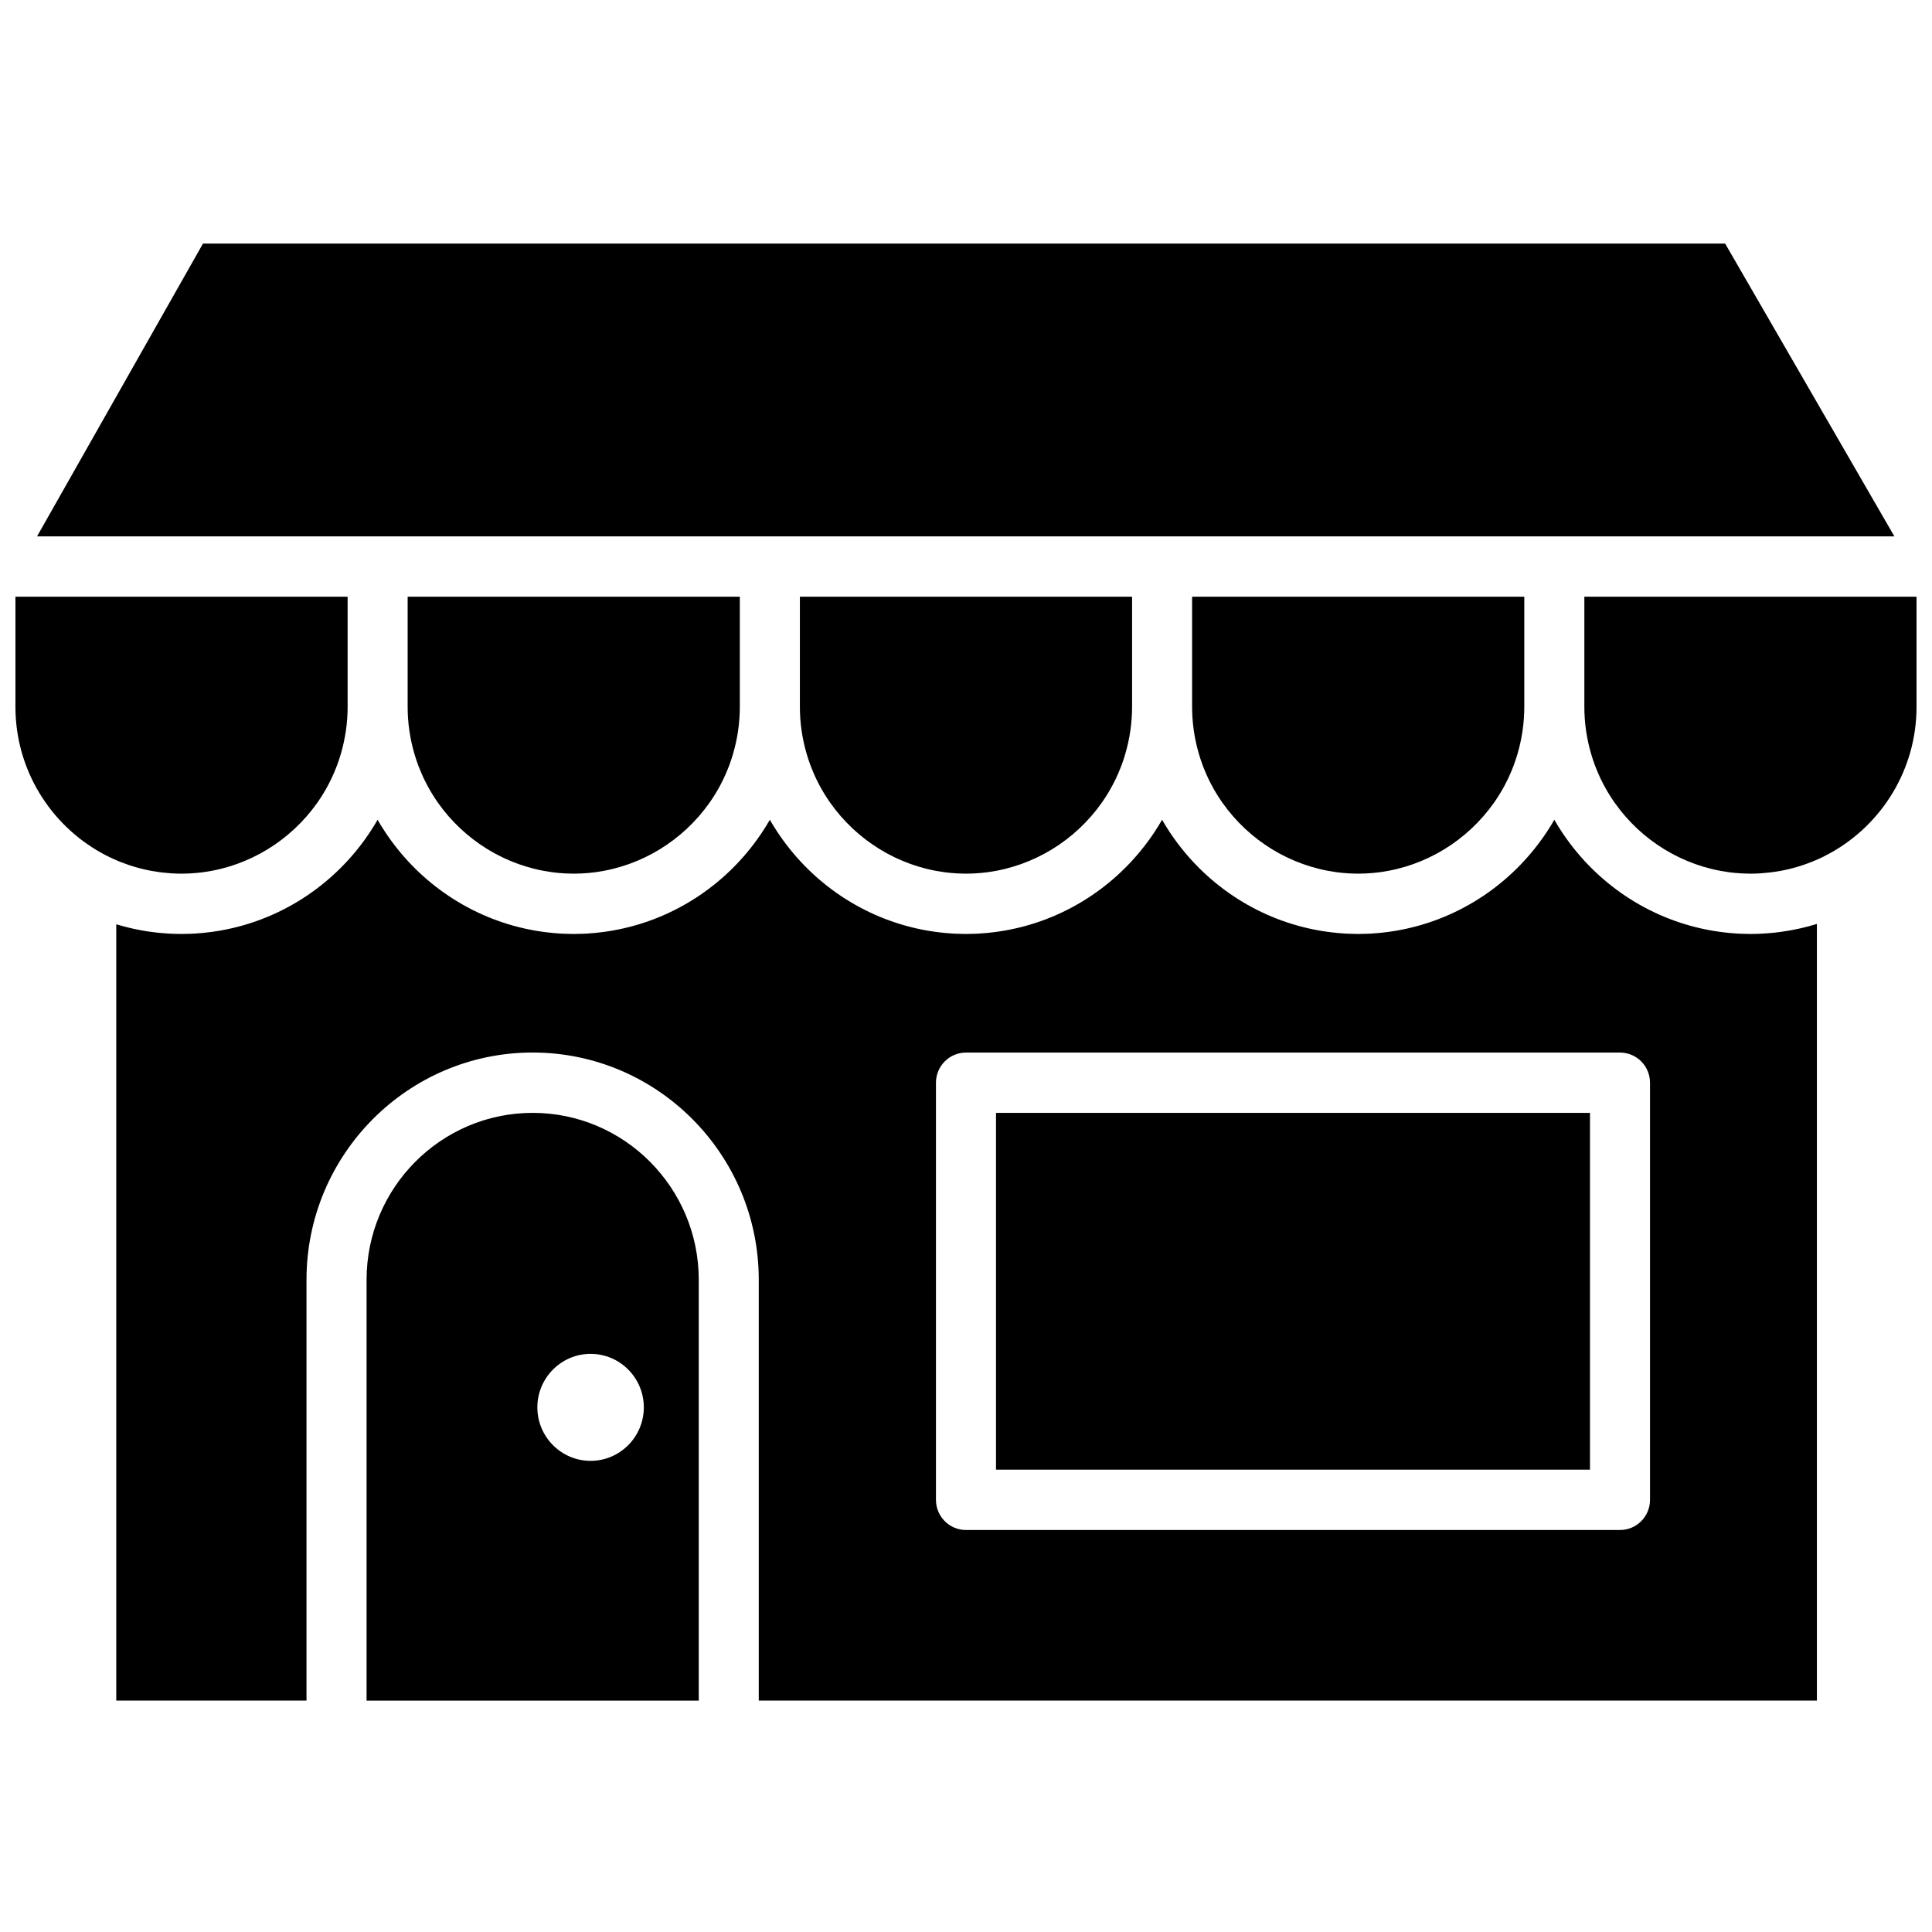 <?xml version="1.0" encoding="UTF-8"?>
<!-- Uploaded to: SVG Repo, www.svgrepo.com, Generator: SVG Repo Mixer Tools -->
<svg width="800px" height="800px" version="1.1" viewBox="144 144 512 512" xmlns="http://www.w3.org/2000/svg">
 <defs>
  <clipPath id="a">
   <path d="m148.09 208h503.81v387h-503.81z"/>
  </clipPath>
 </defs>
 <g clip-path="url(#a)">
  <path d="m300.51 531.14c-7.777 0-14.105-6.359-14.105-14.176 0-7.816 6.328-14.176 14.105-14.176 7.781 0 14.109 6.359 14.109 14.176 0 7.816-6.328 14.176-14.109 14.176m-15.348-92.219c-24.27 0-44.016 19.84-44.016 44.227v111.53h88.031v-111.53c0-24.387-19.746-44.227-44.016-44.227m122.79 94.559h157.41v-94.559h-157.41zm-210.16-324.93-43.977 77.598h492.22l-44.855-77.598zm350.16 93.582v29.168c0 4.312-0.629 8.477-1.777 12.422-0.125 0.422-0.25 0.84-0.387 1.254-0.074 0.234-0.152 0.465-0.234 0.695-0.129 0.379-0.258 0.758-0.398 1.133-0.105 0.277-0.215 0.555-0.324 0.828-0.168 0.418-0.336 0.832-0.512 1.242-0.207 0.48-0.418 0.957-0.645 1.43-0.129 0.273-0.266 0.539-0.402 0.805-0.16 0.32-0.32 0.641-0.488 0.961-0.152 0.285-0.312 0.566-0.469 0.852-0.16 0.281-0.32 0.562-0.484 0.844-0.176 0.297-0.355 0.598-0.543 0.891-0.148 0.238-0.297 0.477-0.449 0.711-0.215 0.324-0.426 0.648-0.645 0.969-0.098 0.145-0.203 0.285-0.305 0.43-7.004 9.93-17.926 16.715-30.148 18.363-0.227 0.031-0.453 0.062-0.68 0.09-0.379 0.043-0.758 0.082-1.137 0.117-0.359 0.031-0.719 0.059-1.078 0.082-0.293 0.02-0.59 0.043-0.883 0.059-0.633 0.027-1.266 0.047-1.906 0.047-0.043 0-0.082 0.004-0.121 0.004-0.039 0-0.078-0.004-0.117-0.004-0.641 0-1.277-0.02-1.91-0.051-0.293-0.012-0.586-0.035-0.879-0.055-0.363-0.023-0.723-0.051-1.082-0.082-0.379-0.035-0.758-0.074-1.133-0.117-0.23-0.027-0.457-0.059-0.688-0.09-12.234-1.652-23.168-8.449-30.168-18.398-0.094-0.129-0.188-0.254-0.273-0.383-0.227-0.328-0.445-0.664-0.664-1-0.145-0.223-0.289-0.449-0.43-0.68-0.191-0.301-0.375-0.609-0.559-0.918-0.156-0.266-0.309-0.535-0.465-0.805-0.164-0.297-0.328-0.59-0.488-0.891-0.156-0.297-0.305-0.598-0.457-0.898-0.145-0.289-0.293-0.57-0.43-0.863-0.18-0.371-0.344-0.75-0.508-1.129-0.234-0.527-0.457-1.062-0.672-1.605-0.098-0.246-0.199-0.492-0.293-0.742-0.145-0.391-0.281-0.785-0.414-1.18-0.074-0.215-0.148-0.426-0.219-0.641-0.137-0.43-0.27-0.859-0.395-1.297-1.148-3.934-1.773-8.094-1.773-12.398v-29.168zm-103.94 0v29.168c0 4.312-0.629 8.477-1.781 12.422-0.121 0.422-0.25 0.84-0.383 1.254-0.078 0.234-0.156 0.465-0.234 0.695-0.129 0.379-0.262 0.758-0.402 1.133-0.102 0.277-0.215 0.555-0.324 0.828-0.164 0.418-0.332 0.832-0.508 1.242-0.211 0.48-0.422 0.957-0.645 1.43-0.133 0.273-0.27 0.539-0.402 0.805-0.16 0.32-0.324 0.641-0.492 0.961-0.152 0.285-0.309 0.566-0.469 0.852-0.16 0.281-0.316 0.562-0.48 0.844-0.18 0.297-0.359 0.598-0.543 0.891-0.148 0.238-0.301 0.477-0.453 0.711-0.211 0.324-0.422 0.648-0.641 0.969-0.102 0.145-0.207 0.285-0.305 0.43-7.004 9.93-17.926 16.715-30.148 18.363-0.23 0.031-0.457 0.062-0.684 0.09-0.375 0.043-0.758 0.082-1.137 0.117-0.355 0.031-0.719 0.059-1.078 0.082-0.293 0.02-0.586 0.043-0.879 0.059-0.633 0.027-1.27 0.047-1.91 0.047-0.039 0-0.078 0.004-0.121 0.004-0.039 0-0.078-0.004-0.117-0.004-0.641 0-1.277-0.02-1.91-0.051-0.293-0.012-0.586-0.035-0.879-0.055-0.359-0.023-0.723-0.051-1.082-0.082-0.379-0.035-0.754-0.074-1.133-0.117-0.227-0.027-0.457-0.059-0.688-0.09-12.234-1.652-23.164-8.449-30.168-18.398-0.09-0.129-0.184-0.254-0.273-0.383-0.227-0.328-0.445-0.664-0.66-1-0.145-0.223-0.293-0.449-0.434-0.68-0.191-0.301-0.375-0.609-0.559-0.918-0.156-0.266-0.309-0.535-0.461-0.805-0.164-0.297-0.328-0.59-0.488-0.891-0.16-0.297-0.309-0.598-0.461-0.898-0.145-0.289-0.293-0.57-0.43-0.863-0.176-0.371-0.34-0.75-0.508-1.129-0.234-0.527-0.457-1.062-0.672-1.605-0.098-0.246-0.199-0.492-0.289-0.742-0.148-0.391-0.281-0.785-0.418-1.18-0.074-0.215-0.148-0.426-0.215-0.641-0.141-0.43-0.273-0.859-0.398-1.297-1.145-3.934-1.773-8.094-1.773-12.398v-29.168zm-103.95 0v29.168c0 4.312-0.629 8.477-1.781 12.422-0.121 0.422-0.25 0.84-0.383 1.254-0.074 0.234-0.156 0.465-0.234 0.695-0.129 0.379-0.258 0.758-0.398 1.133-0.105 0.277-0.219 0.555-0.328 0.828-0.164 0.418-0.332 0.832-0.508 1.242-0.207 0.48-0.422 0.957-0.645 1.43-0.129 0.273-0.27 0.539-0.402 0.805-0.16 0.32-0.32 0.641-0.488 0.961-0.156 0.285-0.312 0.566-0.469 0.852-0.16 0.281-0.32 0.562-0.484 0.844-0.176 0.297-0.359 0.598-0.543 0.891-0.148 0.238-0.301 0.477-0.453 0.711-0.211 0.324-0.422 0.648-0.641 0.969-0.102 0.145-0.203 0.285-0.305 0.43-7.004 9.93-17.926 16.715-30.148 18.363-0.227 0.031-0.453 0.062-0.684 0.09-0.375 0.043-0.754 0.082-1.133 0.117-0.359 0.031-0.719 0.059-1.082 0.082-0.293 0.02-0.586 0.043-0.879 0.059-0.633 0.027-1.27 0.047-1.906 0.047-0.043 0-0.082 0.004-0.121 0.004-0.039 0-0.078-0.004-0.117-0.004-0.641 0-1.277-0.02-1.914-0.051-0.293-0.012-0.582-0.035-0.875-0.055-0.363-0.023-0.723-0.051-1.086-0.082-0.375-0.035-0.754-0.074-1.129-0.117-0.23-0.027-0.461-0.059-0.688-0.09-12.238-1.652-23.168-8.449-30.172-18.398-0.09-0.129-0.184-0.254-0.273-0.383-0.223-0.328-0.441-0.664-0.66-1-0.145-0.223-0.289-0.449-0.434-0.68-0.188-0.301-0.371-0.609-0.555-0.918-0.16-0.266-0.312-0.535-0.465-0.805-0.164-0.297-0.328-0.59-0.488-0.891-0.156-0.297-0.309-0.598-0.457-0.898-0.145-0.289-0.293-0.57-0.434-0.863-0.176-0.371-0.34-0.75-0.508-1.129-0.234-0.527-0.457-1.062-0.668-1.605-0.098-0.246-0.199-0.492-0.293-0.742-0.145-0.391-0.281-0.785-0.418-1.18-0.07-0.215-0.145-0.426-0.215-0.641-0.141-0.43-0.27-0.859-0.398-1.297-1.145-3.934-1.773-8.094-1.773-12.398v-29.168zm-166.98 69.043c-0.699-0.336-1.383-0.691-2.062-1.066-13.652-7.519-22.93-22.094-22.93-38.809v-29.168h88.035v29.168c0 4.312-0.633 8.477-1.781 12.422-0.121 0.422-0.254 0.84-0.387 1.254-0.074 0.234-0.152 0.465-0.23 0.691-0.133 0.383-0.262 0.762-0.402 1.137-0.105 0.277-0.215 0.551-0.324 0.828-0.168 0.418-0.332 0.832-0.512 1.242-0.207 0.48-0.418 0.957-0.645 1.43-0.129 0.27-0.266 0.539-0.402 0.805-0.16 0.32-0.32 0.645-0.488 0.961-0.152 0.285-0.312 0.566-0.469 0.852-0.16 0.281-0.32 0.562-0.484 0.844-0.176 0.297-0.355 0.598-0.543 0.891-0.145 0.238-0.297 0.477-0.449 0.711-0.215 0.324-0.426 0.648-0.645 0.969-0.098 0.145-0.203 0.285-0.301 0.43-7.008 9.93-17.926 16.715-30.152 18.363-0.227 0.031-0.453 0.062-0.68 0.09-0.379 0.043-0.758 0.082-1.137 0.117-0.359 0.031-0.719 0.059-1.078 0.082-0.293 0.02-0.586 0.043-0.879 0.059-0.637 0.027-1.27 0.047-1.91 0.047-0.039 0-0.082 0.004-0.121 0.004-0.871 0-1.738-0.031-2.609-0.086-0.207-0.012-0.41-0.031-0.617-0.047-0.688-0.051-1.367-0.113-2.051-0.195-0.199-0.023-0.395-0.051-0.594-0.078-0.754-0.102-1.504-0.223-2.254-0.363-0.098-0.02-0.191-0.031-0.289-0.051-1.742-0.34-3.457-0.789-5.141-1.336-0.164-0.051-0.32-0.109-0.484-0.164-0.637-0.215-1.27-0.449-1.898-0.695-0.234-0.09-0.473-0.184-0.707-0.277-0.578-0.238-1.152-0.496-1.719-0.758-0.223-0.102-0.445-0.195-0.66-0.301m478.82-39.875c0 16.617-9.172 31.113-22.691 38.672-0.648 0.359-1.301 0.707-1.965 1.035-0.086 0.039-0.164 0.086-0.246 0.129-0.789 0.379-1.586 0.73-2.391 1.066-0.156 0.062-0.309 0.121-0.465 0.184-0.699 0.277-1.402 0.543-2.113 0.785-0.137 0.043-0.27 0.09-0.406 0.137-1.723 0.566-3.481 1.035-5.258 1.387-0.039 0.008-0.082 0.012-0.121 0.02-0.809 0.16-1.621 0.289-2.441 0.398-0.188 0.027-0.375 0.051-0.566 0.074-0.695 0.086-1.395 0.152-2.094 0.203-0.207 0.016-0.414 0.035-0.621 0.051-0.879 0.051-1.758 0.086-2.637 0.086-0.039 0-0.078-0.004-0.117-0.004-0.641 0-1.277-0.02-1.914-0.051-0.293-0.012-0.586-0.035-0.875-0.055-0.363-0.023-0.723-0.051-1.086-0.082-0.375-0.035-0.754-0.074-1.129-0.117-0.23-0.027-0.461-0.059-0.688-0.09-12.23-1.652-23.156-8.438-30.156-18.379-0.098-0.137-0.199-0.273-0.293-0.41-0.223-0.32-0.434-0.652-0.648-0.98-0.152-0.23-0.301-0.465-0.445-0.699-0.188-0.297-0.367-0.598-0.547-0.898-0.16-0.277-0.32-0.555-0.477-0.836-0.16-0.285-0.32-0.57-0.477-0.863-0.164-0.309-0.32-0.625-0.48-0.938-0.137-0.273-0.277-0.547-0.41-0.824-0.207-0.438-0.406-0.883-0.602-1.332-0.191-0.449-0.379-0.902-0.559-1.359-0.105-0.266-0.215-0.531-0.316-0.801-0.141-0.379-0.273-0.766-0.406-1.148-0.074-0.227-0.152-0.449-0.227-0.676-0.137-0.422-0.266-0.844-0.391-1.27-1.148-3.941-1.777-8.105-1.777-12.414v-29.168h88.035zm-70.633 210.17c0 4.414-3.562 7.992-7.953 7.992h-173.32c-4.394 0-7.957-3.578-7.957-7.992v-110.54c0-4.414 3.562-7.992 7.957-7.992h173.32c4.391 0 7.953 3.578 7.953 7.992zm42.375-152.09c-0.102 0.027-0.199 0.062-0.301 0.086-0.543 0.148-1.09 0.277-1.637 0.41-0.289 0.066-0.578 0.137-0.867 0.199-0.527 0.117-1.055 0.23-1.586 0.332-0.34 0.066-0.68 0.125-1.02 0.184-0.711 0.125-1.426 0.238-2.141 0.34-0.566 0.078-1.129 0.152-1.699 0.219-0.371 0.039-0.75 0.07-1.125 0.105-0.57 0.051-1.141 0.094-1.711 0.129-0.324 0.02-0.648 0.043-0.973 0.055-0.871 0.043-1.746 0.066-2.621 0.066-0.027 0-0.051 0.004-0.078 0.004h-0.062c-0.871-0.004-1.738-0.027-2.598-0.066-0.285-0.016-0.566-0.027-0.852-0.043-0.676-0.043-1.352-0.094-2.023-0.156-0.52-0.047-1.039-0.109-1.555-0.172-0.41-0.047-0.82-0.098-1.23-0.156-0.543-0.074-1.082-0.16-1.621-0.25-0.078-0.012-0.152-0.027-0.227-0.039-15.727-2.715-29.371-11.598-38.379-24.086-0.188-0.262-0.375-0.527-0.562-0.793-0.258-0.375-0.52-0.746-0.773-1.125-0.395-0.594-0.777-1.199-1.152-1.809-0.188-0.301-0.367-0.609-0.547-0.918-0.129-0.219-0.266-0.434-0.391-0.652-0.125 0.219-0.262 0.434-0.387 0.648-0.184 0.309-0.363 0.621-0.551 0.926-0.375 0.609-0.758 1.211-1.152 1.805-0.254 0.383-0.516 0.754-0.777 1.129-0.184 0.262-0.371 0.527-0.559 0.785-9.004 12.488-22.652 21.375-38.375 24.09-0.078 0.012-0.156 0.027-0.23 0.039-0.539 0.09-1.078 0.176-1.621 0.25-0.41 0.059-0.82 0.109-1.23 0.156-0.52 0.062-1.035 0.125-1.555 0.172-0.672 0.062-1.348 0.113-2.027 0.156-0.281 0.016-0.562 0.027-0.848 0.043-0.863 0.039-1.727 0.062-2.598 0.066h-0.062-0.062c-0.871-0.004-1.734-0.027-2.598-0.066-0.285-0.016-0.566-0.027-0.848-0.043-0.68-0.043-1.352-0.094-2.023-0.156-0.523-0.047-1.039-0.109-1.559-0.172-0.41-0.047-0.82-0.098-1.227-0.156-0.547-0.074-1.086-0.16-1.625-0.25-0.074-0.012-0.148-0.027-0.223-0.039-15.734-2.715-29.383-11.605-38.391-24.098-0.18-0.254-0.359-0.508-0.539-0.762-0.266-0.383-0.535-0.762-0.793-1.152-0.391-0.586-0.77-1.184-1.141-1.789-0.191-0.312-0.379-0.633-0.566-0.949-0.125-0.211-0.254-0.422-0.379-0.633-0.129 0.227-0.266 0.445-0.398 0.672-0.176 0.297-0.352 0.598-0.531 0.891-0.379 0.617-0.766 1.223-1.168 1.824-0.242 0.371-0.5 0.734-0.754 1.098-0.191 0.277-0.387 0.551-0.582 0.824-0.305 0.418-0.613 0.84-0.926 1.25-0.004 0.008-0.012 0.016-0.02 0.023-9 11.812-22.242 20.18-37.422 22.801-0.078 0.012-0.152 0.027-0.23 0.039-0.539 0.09-1.078 0.176-1.621 0.25-0.406 0.059-0.82 0.109-1.23 0.156-0.516 0.062-1.035 0.125-1.555 0.172-0.672 0.062-1.348 0.113-2.023 0.156-0.281 0.016-0.566 0.027-0.848 0.043-0.863 0.039-1.73 0.062-2.602 0.066h-0.059-0.062c-0.871-0.004-1.738-0.027-2.602-0.066-0.281-0.016-0.566-0.027-0.848-0.043-0.676-0.043-1.352-0.094-2.023-0.156-0.52-0.047-1.039-0.109-1.559-0.172-0.41-0.047-0.82-0.098-1.227-0.156-0.543-0.074-1.086-0.16-1.621-0.25-0.078-0.012-0.152-0.027-0.227-0.039-15.734-2.715-29.383-11.605-38.387-24.098-0.184-0.254-0.359-0.508-0.539-0.762-0.27-0.383-0.535-0.762-0.793-1.152-0.391-0.586-0.773-1.184-1.145-1.789-0.191-0.312-0.379-0.633-0.566-0.949-0.125-0.211-0.254-0.422-0.375-0.633-0.129 0.227-0.27 0.445-0.402 0.672-0.176 0.297-0.352 0.598-0.531 0.891-0.379 0.617-0.766 1.223-1.164 1.824-0.246 0.371-0.504 0.734-0.758 1.098-0.191 0.277-0.387 0.551-0.582 0.824-0.305 0.418-0.609 0.84-0.926 1.25-0.004 0.008-0.012 0.016-0.016 0.023-9 11.812-22.246 20.18-37.426 22.801-0.078 0.012-0.152 0.027-0.227 0.039-0.539 0.09-1.078 0.176-1.625 0.25-0.406 0.059-0.816 0.109-1.23 0.156-0.516 0.062-1.031 0.125-1.551 0.172-0.672 0.062-1.348 0.113-2.027 0.156-0.281 0.016-0.562 0.027-0.848 0.043-0.863 0.039-1.727 0.062-2.598 0.066h-0.062-0.062c-0.871-0.004-1.738-0.027-2.598-0.066-0.285-0.016-0.566-0.027-0.852-0.043-0.676-0.043-1.348-0.094-2.023-0.156-0.52-0.047-1.039-0.109-1.555-0.172-0.41-0.047-0.82-0.098-1.23-0.156-0.543-0.074-1.082-0.16-1.621-0.25-0.078-0.012-0.152-0.027-0.227-0.039-15.73-2.715-29.383-11.605-38.387-24.098-0.18-0.254-0.359-0.508-0.539-0.762-0.266-0.383-0.535-0.762-0.793-1.152-0.391-0.586-0.77-1.184-1.145-1.789-0.191-0.312-0.375-0.633-0.566-0.949-0.121-0.211-0.254-0.422-0.375-0.633-0.129 0.227-0.266 0.445-0.398 0.672-0.176 0.297-0.352 0.598-0.535 0.891-0.379 0.617-0.766 1.223-1.164 1.824-0.246 0.371-0.5 0.734-0.758 1.098-0.191 0.277-0.383 0.551-0.578 0.824-0.305 0.418-0.613 0.84-0.926 1.25-0.008 0.008-0.012 0.016-0.02 0.023-9 11.812-22.242 20.18-37.422 22.801-0.078 0.012-0.152 0.027-0.23 0.039-0.539 0.09-1.078 0.176-1.621 0.25-0.41 0.059-0.82 0.109-1.23 0.156-0.52 0.062-1.035 0.125-1.555 0.172-0.672 0.062-1.348 0.113-2.027 0.156-0.277 0.016-0.562 0.027-0.844 0.043-0.863 0.039-1.73 0.062-2.602 0.066h-0.062c-0.023 0-0.047-0.004-0.074-0.004-0.871 0-1.742-0.023-2.613-0.062-0.316-0.016-0.633-0.035-0.949-0.055-0.582-0.035-1.164-0.082-1.746-0.133-0.355-0.031-0.711-0.062-1.066-0.102-0.773-0.082-1.547-0.18-2.316-0.293-0.477-0.074-0.949-0.156-1.426-0.238-0.359-0.066-0.719-0.129-1.078-0.195-0.512-0.098-1.016-0.203-1.52-0.312-0.309-0.066-0.613-0.141-0.918-0.215-0.922-0.219-1.836-0.457-2.746-0.719-0.277-0.078-0.555-0.148-0.832-0.234v205.72h50.414v-111.53c0-33.199 26.883-60.211 59.926-60.211 33.043 0 59.926 27.012 59.926 60.211v111.53h280.42v-205.82c-0.613 0.191-1.238 0.363-1.863 0.531z" fill-rule="evenodd"/>
 </g>
</svg>